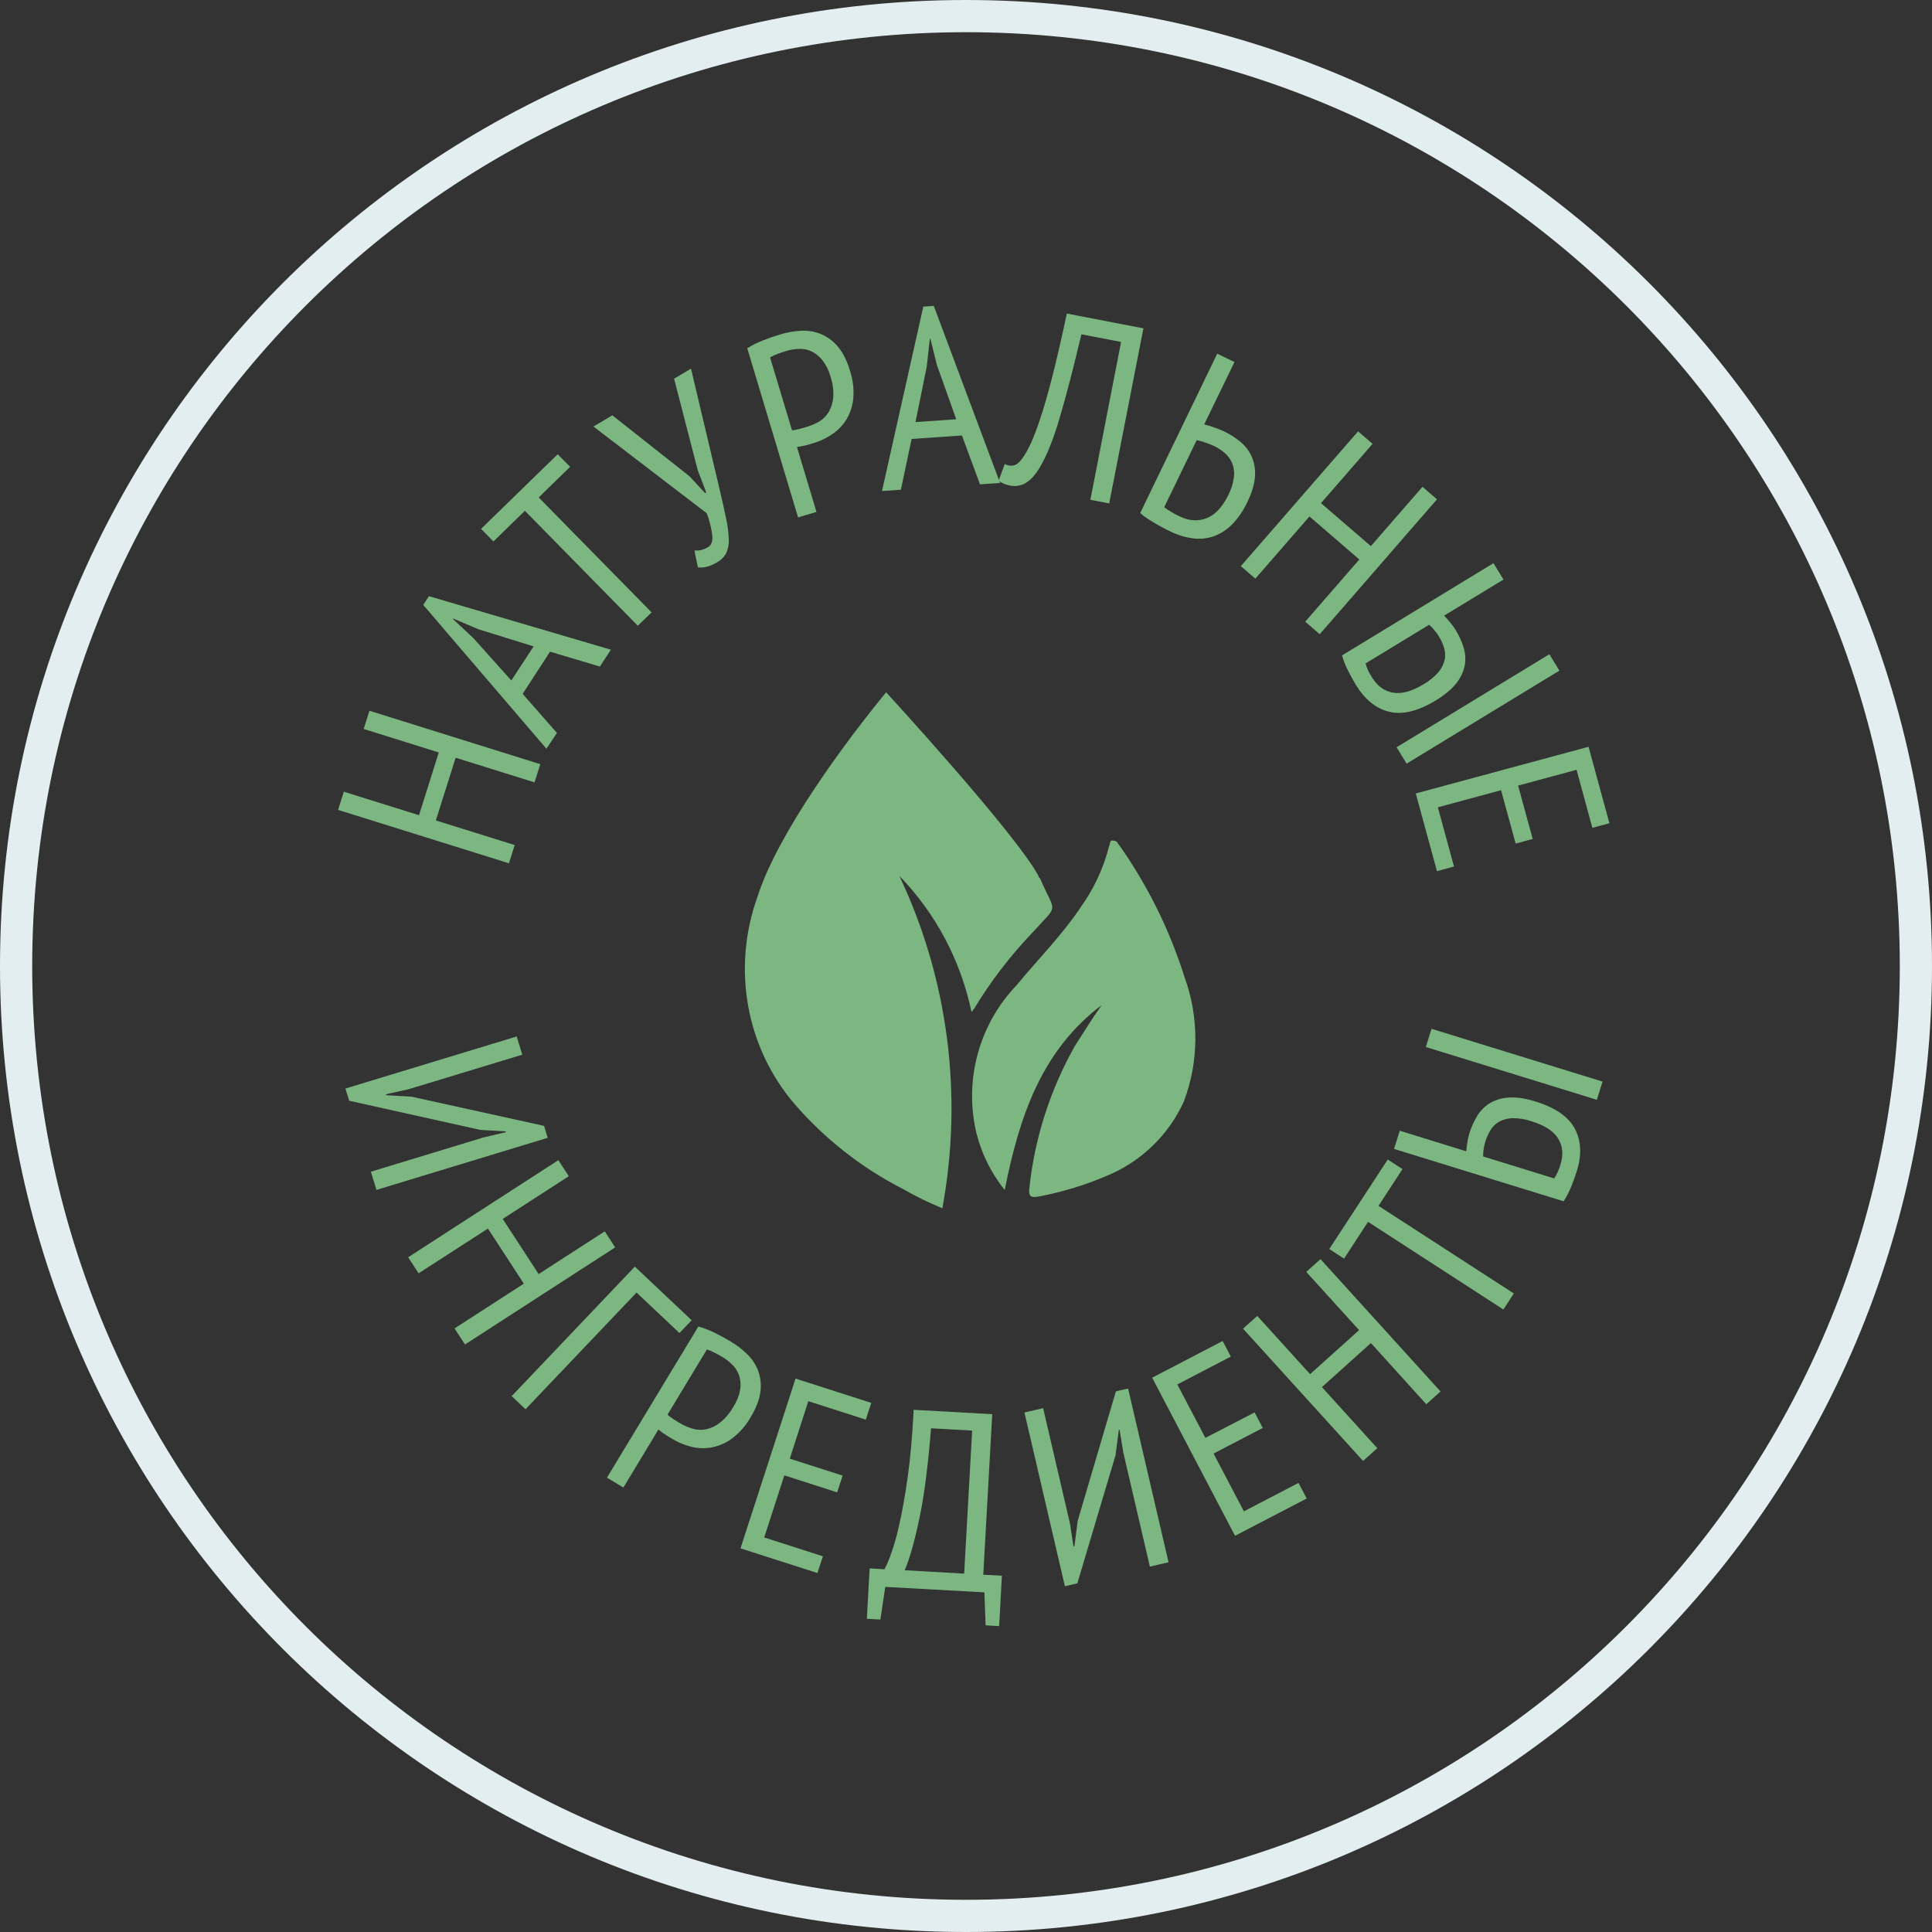 <svg xmlns="http://www.w3.org/2000/svg" width="120" height="120" viewBox="0 0 120 120" fill="none"><rect x="0" y="0" width="120" height="120" fill="#333333" stroke="none"/><g clip-path="url(#clip0_11_654)"><path fill-rule="evenodd" clip-rule="evenodd" d="M60 118C92.032 118 118 92.032 118 60C118 27.968 92.032 2 60 2C27.968 2 2 27.968 2 60C2 92.032 27.968 118 60 118ZM60 120C93.137 120 120 93.137 120 60C120 26.863 93.137 0 60 0C26.863 0 0 26.863 0 60C0 93.137 26.863 120 60 120Z" fill="#E3EEF0"></path><path d="M64.499 54.474L64.601 54.558C65.572 56.846 65.812 56.05 64.092 57.964C62.727 59.394 61.522 60.969 60.5 62.661L60.342 62.853C59.671 59.656 58.118 56.728 55.858 54.4C58.892 60.791 59.828 68.015 58.532 75.049C57.684 74.699 56.86 74.295 56.065 73.841C53.509 72.53 51.232 70.743 49.353 68.573C47.867 66.84 46.872 64.734 46.468 62.47C46.065 60.206 46.267 57.864 47.054 55.682C48.312 51.75 52.482 46.112 55.04 43C55.04 43 63.145 51.822 64.523 54.444" fill="#7CB782"></path><path d="M68.47 62.396C64.675 65.24 63.302 69.394 62.405 73.913C61.532 72.825 60.917 71.554 60.604 70.194C60.256 68.597 60.308 66.939 60.754 65.365C61.2 63.792 62.027 62.352 63.161 61.173C64.475 59.575 65.959 58.093 67.125 56.35C67.947 55.203 68.546 53.912 68.892 52.545C68.976 52.443 68.868 52.16 69.167 52.211C69.465 52.261 69.399 52.401 69.529 52.509C71.293 55.014 72.658 57.779 73.577 60.704C74.483 63.193 74.468 65.926 73.535 68.409C72.577 70.518 70.846 72.18 68.7 73.051C67.357 73.621 65.958 74.046 64.526 74.317C63.976 74.425 63.893 74.26 63.931 73.829C64.257 70.724 65.215 67.718 66.747 64.996C67.326 64.084 67.869 63.217 68.456 62.384" fill="#7CB782"></path><g clip-path="url(#clip1_11_654)"><path d="M28.3 47.064L27.072 50.959L31.969 52.489L31.611 53.62L21 50.304L21.356 49.174L26.026 50.634L27.253 46.737L22.589 45.276L22.946 44.146L33.558 47.464L33.2 48.594L28.3 47.064Z" fill="#7CB782"></path><path d="M34.165 40.477L32.463 43.097L34.592 45.526L33.938 46.503L26.288 37.573L26.642 37.029L37.943 40.354L37.262 41.401L34.165 40.477ZM31.759 42.266L33.144 40.149L29.716 39.084L28.15 38.419L28.132 38.446L29.398 39.631L31.759 42.266Z" fill="#7CB782"></path><path d="M35.413 28.994L33.459 30.897L40.471 38.035L39.613 38.865L32.602 31.727L30.647 33.63L29.881 32.849L34.639 28.215L35.413 28.994Z" fill="#7CB782"></path><path d="M42.816 29.573L43.798 30.63L43.866 30.59L43.339 29.208L41.869 23.521L42.92 22.899L44.661 30.246C44.839 31 44.983 31.64 45.093 32.168C45.191 32.599 45.249 33.039 45.267 33.481C45.284 33.778 45.23 34.075 45.11 34.348C44.981 34.59 44.784 34.789 44.543 34.921C44.348 35.043 44.136 35.137 43.915 35.2C43.73 35.247 43.538 35.261 43.348 35.242L43.131 34.191C43.301 34.208 43.474 34.191 43.637 34.14C43.758 34.098 43.874 34.044 43.984 33.98C44.185 33.867 44.272 33.624 44.242 33.266C44.185 32.791 44.069 32.325 43.896 31.879L36.859 26.492L38.034 25.797L42.816 29.573Z" fill="#7CB782"></path><path d="M46.414 21.63C46.724 21.436 47.053 21.272 47.395 21.14C47.751 21.001 48.107 20.879 48.462 20.772C48.868 20.649 49.286 20.574 49.71 20.546C50.126 20.518 50.543 20.579 50.933 20.726C51.35 20.891 51.72 21.155 52.011 21.496C52.337 21.861 52.598 22.373 52.795 23.03C52.976 23.579 53.046 24.159 53 24.735C52.959 25.197 52.815 25.643 52.58 26.042C52.356 26.41 52.054 26.725 51.696 26.966C51.332 27.214 50.931 27.404 50.508 27.53L50.31 27.588C50.218 27.616 50.122 27.643 50.019 27.668C49.915 27.692 49.814 27.714 49.715 27.733C49.644 27.747 49.572 27.758 49.5 27.764L50.712 31.797L49.57 32.136L46.414 21.63ZM48.837 21.8C48.635 21.861 48.441 21.927 48.257 21.998C48.109 22.052 47.966 22.12 47.829 22.2L49.191 26.721C49.259 26.727 49.327 26.721 49.392 26.702L49.663 26.638C49.757 26.616 49.846 26.591 49.932 26.567L50.122 26.51C50.401 26.429 50.669 26.311 50.916 26.159C51.155 26.008 51.353 25.801 51.492 25.556C51.647 25.278 51.737 24.969 51.756 24.652C51.778 24.224 51.719 23.797 51.584 23.39C51.486 23.025 51.319 22.682 51.09 22.381C50.912 22.153 50.686 21.967 50.428 21.835C50.188 21.719 49.923 21.662 49.657 21.669C49.379 21.675 49.103 21.719 48.837 21.8Z" fill="#7CB782"></path><path d="M59.749 27.049L56.622 27.263L55.955 30.417L54.782 30.497L57.348 19.044L57.998 19L62.116 29.997L60.867 30.082L59.749 27.049ZM56.863 26.215L59.394 26.042L58.195 22.677L57.787 21.035H57.755L57.565 22.755L56.863 26.215Z" fill="#7CB782"></path><path d="M69.632 21.239L67.167 20.764C66.679 22.828 66.233 24.547 65.829 25.921C65.425 27.295 65.009 28.332 64.581 29.032C64.307 29.495 64.018 29.816 63.715 29.993C63.429 30.168 63.088 30.229 62.759 30.163C62.494 30.12 62.243 30.017 62.025 29.86L62.405 28.822C62.582 28.921 62.791 28.95 62.989 28.902C63.18 28.853 63.394 28.648 63.626 28.284C63.837 27.945 64.017 27.589 64.165 27.219C64.355 26.767 64.559 26.186 64.779 25.476C65 24.766 65.232 23.919 65.476 22.935C65.721 21.95 65.983 20.797 66.262 19.476L71.02 20.394L68.894 31.269L67.725 31.043L69.632 21.239Z" fill="#7CB782"></path><path d="M75.603 21.97L76.677 22.485L74.795 26.362C74.991 26.408 75.184 26.466 75.373 26.535C75.597 26.61 75.817 26.697 76.031 26.797C76.402 26.973 76.75 27.195 77.065 27.459C77.363 27.709 77.599 28.026 77.755 28.382C77.917 28.769 77.983 29.189 77.947 29.607C77.919 30.069 77.762 30.593 77.476 31.182C77.24 31.695 76.921 32.165 76.529 32.572C76.211 32.899 75.823 33.15 75.394 33.307C74.977 33.45 74.532 33.495 74.095 33.438C73.603 33.372 73.126 33.226 72.682 33.005C72.576 32.954 72.445 32.892 72.285 32.805C72.125 32.718 71.96 32.632 71.791 32.533C71.622 32.433 71.45 32.328 71.275 32.215C71.113 32.111 70.961 31.994 70.821 31.864L75.603 21.97ZM73.267 32.075C73.849 32.354 74.406 32.391 74.939 32.188C75.473 31.985 75.927 31.499 76.301 30.732C76.477 30.39 76.592 30.021 76.641 29.64C76.677 29.354 76.643 29.063 76.542 28.792C76.444 28.546 76.288 28.326 76.088 28.151C75.873 27.965 75.634 27.809 75.377 27.687C75.31 27.655 75.227 27.621 75.128 27.585L74.82 27.472C74.725 27.436 74.627 27.407 74.527 27.384L74.327 27.341L72.312 31.503C72.444 31.608 72.584 31.702 72.732 31.784C72.905 31.892 73.086 31.988 73.267 32.075Z" fill="#7CB782"></path><path d="M84.43 34.751L81.332 32.077L77.973 35.941L77.071 35.164L84.353 26.792L85.253 27.568L82.049 31.252L85.148 33.921L88.353 30.237L89.253 31.014L81.971 39.392L81.07 38.614L84.43 34.751Z" fill="#7CB782"></path><path d="M92.762 34.979L93.384 35.996L89.697 38.237C89.765 38.307 89.872 38.426 90.02 38.596C90.163 38.76 90.293 38.936 90.407 39.122C90.617 39.459 90.783 39.822 90.902 40.201C91.016 40.56 91.043 40.942 90.98 41.313C90.901 41.721 90.723 42.103 90.462 42.427C90.178 42.797 89.753 43.155 89.185 43.501C88.082 44.172 87.119 44.409 86.296 44.212C85.474 44.014 84.784 43.461 84.225 42.551C84.098 42.345 83.945 42.07 83.766 41.727C83.594 41.403 83.457 41.062 83.355 40.71L92.762 34.979ZM85.218 42.076C85.549 42.615 85.986 42.931 86.527 43.024C87.068 43.116 87.704 42.939 88.434 42.492C88.773 42.299 89.077 42.051 89.335 41.759C89.521 41.543 89.654 41.287 89.724 41.012C89.781 40.762 89.772 40.503 89.699 40.258C89.619 39.992 89.505 39.737 89.358 39.502C89.269 39.36 89.168 39.226 89.056 39.101C88.968 38.995 88.87 38.896 88.764 38.806L84.816 41.208C84.904 41.517 85.04 41.81 85.218 42.076ZM96.235 40.636L96.857 41.654L87.367 47.431L86.745 46.414L96.235 40.636Z" fill="#7CB782"></path><path d="M98.668 46.384L99.963 51.132L98.905 51.418L97.922 47.813L94.291 48.795L95.199 52.109L94.141 52.395L93.233 49.081L89.307 50.143L90.311 53.823L89.252 54.109L87.937 49.283L98.668 46.384Z" fill="#7CB782"></path><path d="M29.999 70.658L31.424 70.319L31.411 70.273L29.822 70.178L21.691 68.37L21.454 67.611L32.092 64.377L32.44 65.508L25.373 67.655L23.974 67.965L23.992 68.025L25.581 68.121L33.792 69.93L34.019 70.671L23.383 73.907L23.036 72.777L29.999 70.658Z" fill="#7CB782"></path><path d="M32.536 79.729L30.306 76.309L26 79.087L25.351 78.091L34.681 72.06L35.329 73.056L31.224 75.709L33.457 79.135L37.562 76.482L38.21 77.478L28.881 83.508L28.232 82.513L32.536 79.729Z" fill="#7CB782"></path><path d="M42.201 82.796L39.537 80.282L32.641 87.531L31.782 86.715L39.431 78.673L42.961 82.003L42.201 82.796Z" fill="#7CB782"></path><path d="M43.375 82.394C43.727 82.492 44.069 82.623 44.396 82.785C44.739 82.955 45.069 83.135 45.387 83.325C45.749 83.541 46.086 83.798 46.389 84.091C46.689 84.377 46.924 84.724 47.078 85.108C47.237 85.526 47.29 85.976 47.233 86.419C47.18 86.904 46.977 87.441 46.622 88.029C46.335 88.532 45.952 88.974 45.493 89.329C45.124 89.607 44.697 89.8 44.244 89.894C43.82 89.977 43.383 89.967 42.963 89.866C42.535 89.764 42.127 89.597 41.751 89.37L41.574 89.264C41.492 89.215 41.407 89.162 41.319 89.103C41.232 89.044 41.147 88.99 41.066 88.923C41.007 88.881 40.951 88.835 40.898 88.785L38.721 92.393L37.699 91.781L43.375 82.394ZM44.88 84.292C44.698 84.183 44.519 84.086 44.343 83.999C44.203 83.926 44.056 83.866 43.905 83.82L41.464 87.861C41.505 87.915 41.556 87.961 41.614 87.996L41.84 88.152C41.919 88.207 41.997 88.255 42.074 88.301L42.245 88.404C42.493 88.551 42.76 88.665 43.039 88.743C43.31 88.822 43.597 88.832 43.873 88.773C44.185 88.701 44.476 88.56 44.725 88.36C45.058 88.089 45.337 87.758 45.547 87.385C45.753 87.069 45.896 86.717 45.968 86.347C46.018 86.063 46.005 85.771 45.928 85.493C45.852 85.238 45.717 85.006 45.532 84.814C45.34 84.611 45.12 84.436 44.88 84.292Z" fill="#7CB782"></path><path d="M49.413 85.626L54.116 87.136L53.775 88.176L50.206 87.03L49.055 90.6L52.337 91.653L51.997 92.692L48.716 91.638L47.467 95.495L51.113 96.665L50.772 97.704L45.994 96.17L49.413 85.626Z" fill="#7CB782"></path><path d="M62.059 101L61.218 100.953L61.142 98.904L54.986 98.565L54.682 100.592L53.841 100.546L54.016 97.417L54.936 97.469C55.073 97.209 55.192 96.94 55.291 96.664C55.51 96.066 55.688 95.453 55.824 94.831C56.012 94.033 56.193 93.034 56.366 91.834C56.539 90.633 56.667 89.211 56.75 87.566L61.63 87.837L61.073 97.807L62.23 97.871L62.059 101ZM59.886 97.741L60.382 88.856L57.828 88.714C57.644 91.04 57.401 92.918 57.098 94.348C56.796 95.778 56.493 96.839 56.19 97.531L59.886 97.741Z" fill="#7CB782"></path><path d="M69.776 90.243L69.539 88.803L69.493 88.815L69.288 90.388L66.916 98.344L66.142 98.522L63.63 87.732L64.791 87.464L66.459 94.632L66.675 96.044L66.736 96.03L66.94 94.456L69.31 86.419L70.068 86.244L72.581 97.036L71.42 97.304L69.776 90.243Z" fill="#7CB782"></path><path d="M71.562 85.571L75.942 83.292L76.45 84.26L73.126 85.989L74.869 89.309L77.925 87.726L78.432 88.694L75.377 90.281L77.26 93.872L80.653 92.106L81.162 93.074L76.711 95.39L71.562 85.571Z" fill="#7CB782"></path><path d="M85.15 83.419L82.107 86.156L85.547 89.95L84.662 90.741L77.208 82.526L78.092 81.735L81.372 85.352L84.415 82.616L81.135 78.999L82.019 78.207L89.474 86.428L88.589 87.22L85.15 83.419Z" fill="#7CB782"></path><path d="M87.111 72.614L85.621 74.897L94.027 80.34L93.377 81.335L84.972 75.891L83.482 78.174L82.564 77.579L86.195 72.02L87.111 72.614Z" fill="#7CB782"></path><path d="M86.588 71.362L86.941 70.231L91.069 71.508C91.077 71.41 91.096 71.251 91.126 71.028C91.156 70.813 91.203 70.6 91.267 70.392C91.384 70.012 91.547 69.648 91.754 69.308C91.95 68.986 92.22 68.714 92.542 68.517C92.901 68.308 93.307 68.189 93.723 68.171C94.189 68.138 94.74 68.221 95.377 68.417C96.61 68.799 97.424 69.365 97.819 70.113C98.214 70.861 98.252 71.743 97.933 72.759C97.86 72.991 97.754 73.286 97.614 73.646C97.482 73.985 97.317 74.309 97.119 74.614L86.588 71.362ZM88.562 65.032L88.915 63.901L99.536 67.18L99.183 68.31L88.562 65.032ZM96.926 72.319C97.114 71.716 97.065 71.182 96.777 70.715C96.49 70.249 95.934 69.891 95.11 69.64C94.741 69.515 94.354 69.451 93.964 69.452C93.678 69.455 93.397 69.524 93.143 69.654C92.918 69.776 92.728 69.954 92.592 70.171C92.445 70.406 92.33 70.66 92.251 70.927C92.203 71.087 92.168 71.25 92.148 71.416C92.127 71.553 92.117 71.691 92.12 71.83L96.535 73.195C96.711 72.925 96.843 72.63 96.926 72.319Z" fill="#7CB782"></path></g></g><defs><clipPath id="clip0_11_654"><rect width="120" height="120" fill="white"></rect></clipPath><clipPath id="clip1_11_654"><rect width="78.963" height="82" fill="white" transform="translate(21 19)"></rect></clipPath></defs></svg>